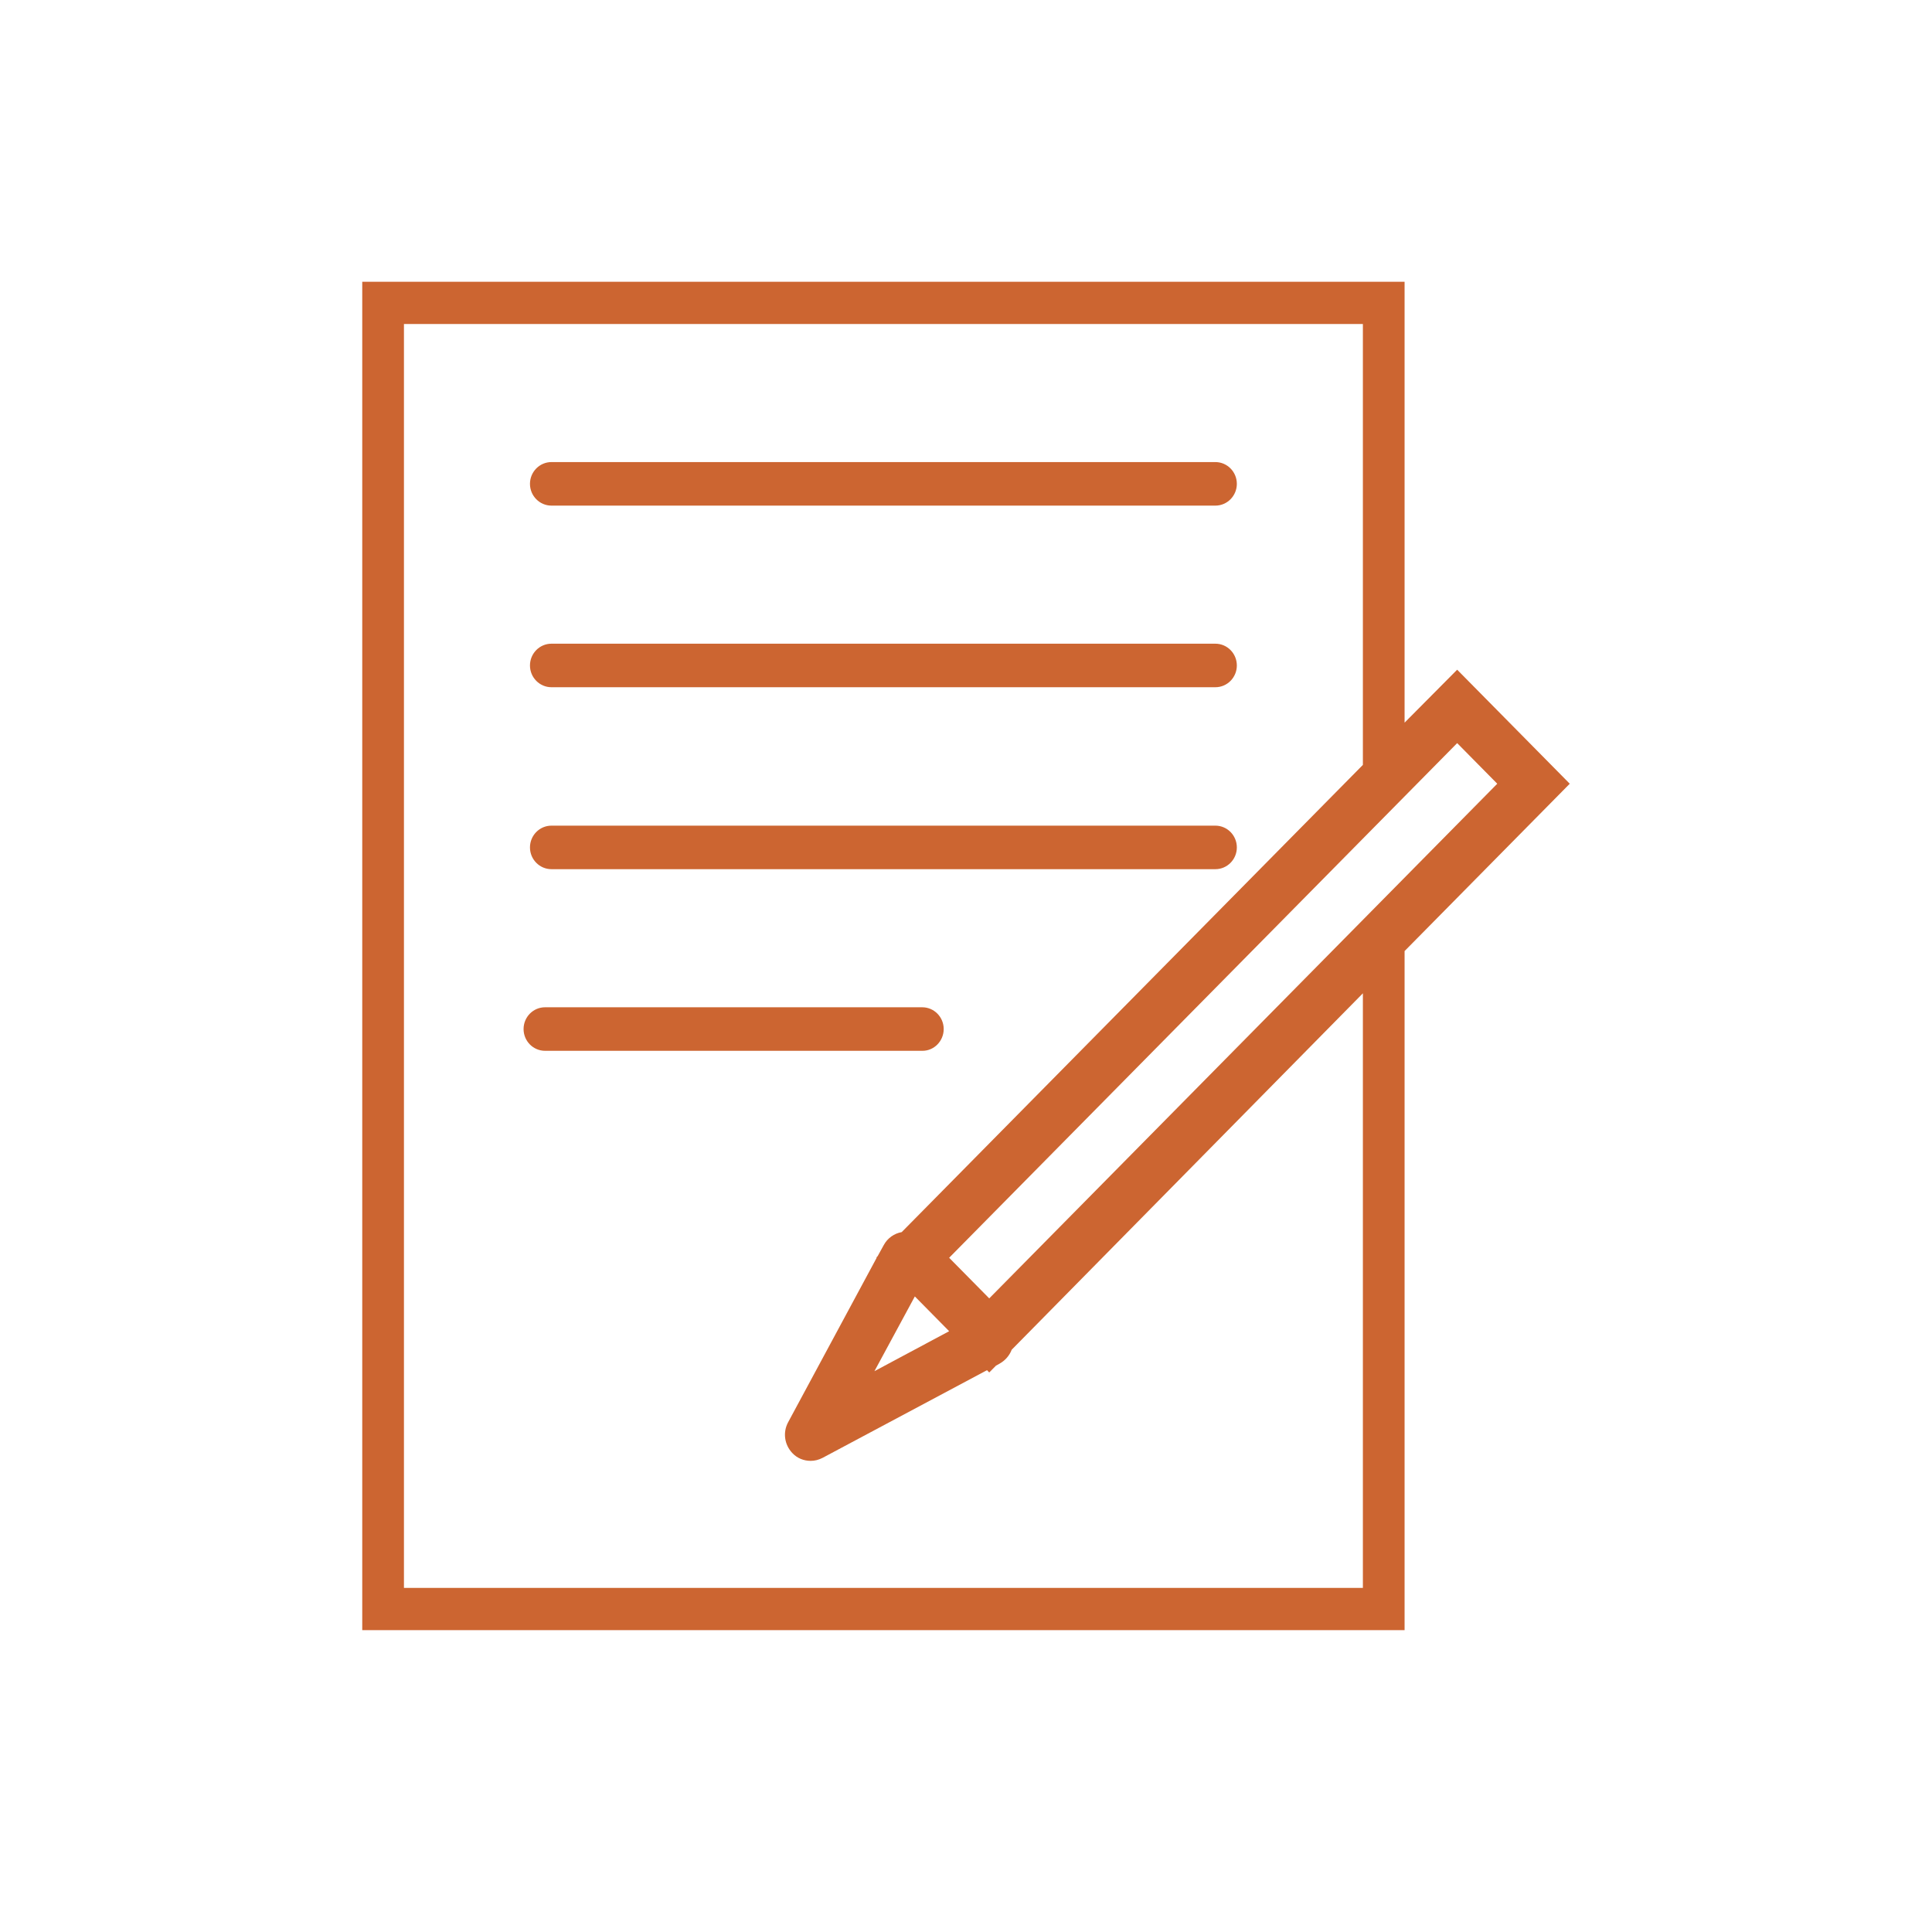 <svg width="96" height="96" viewBox="0 0 96 96" fill="none" xmlns="http://www.w3.org/2000/svg">
<path fill-rule="evenodd" clip-rule="evenodd" d="M78 38.943L72.406 33.277L69.793 35.908V14H18V81H69.793V47.258L78 38.943ZM74.398 38.943L49.155 64.516L47.163 62.498L72.406 36.925L74.398 38.943ZM47.163 66.147L43.45 68.133L45.458 64.419L47.163 66.147ZM67.721 78.901H20.072V16.099H67.721V38.007L44.805 61.223C44.438 61.288 44.104 61.514 43.912 61.869L43.61 62.418L43.546 62.482L43.562 62.498L39.163 70.668C38.892 71.168 38.972 71.781 39.37 72.201C39.61 72.46 39.944 72.589 40.279 72.589C40.486 72.589 40.677 72.54 40.868 72.443L49.044 68.084L49.155 68.197L49.49 67.858L49.665 67.761C49.952 67.6 50.159 67.358 50.271 67.067L67.721 49.357V78.901ZM27.402 25.124H60.39C60.98 25.124 61.458 24.639 61.458 24.042C61.458 23.445 60.98 22.96 60.39 22.96H27.402C26.813 22.96 26.334 23.445 26.334 24.042C26.334 24.639 26.813 25.124 27.402 25.124ZM60.39 34.148H27.402C26.813 34.148 26.334 33.664 26.334 33.067C26.334 32.469 26.813 31.985 27.402 31.985H60.39C60.98 31.985 61.458 32.469 61.458 33.067C61.458 33.664 60.98 34.148 60.39 34.148ZM27.402 43.189H60.39C60.98 43.189 61.458 42.705 61.458 42.108C61.458 41.51 60.98 41.026 60.39 41.026H27.402C26.813 41.026 26.334 41.51 26.334 42.108C26.334 42.705 26.813 43.189 27.402 43.189ZM45.825 50.051C46.414 50.051 46.892 50.535 46.892 51.133C46.892 51.73 46.414 52.214 45.841 52.214H27.084C26.494 52.214 26.016 51.73 26.016 51.133C26.016 50.535 26.494 50.051 27.084 50.051H45.825Z" fill="#CC6531"/>
</svg>
